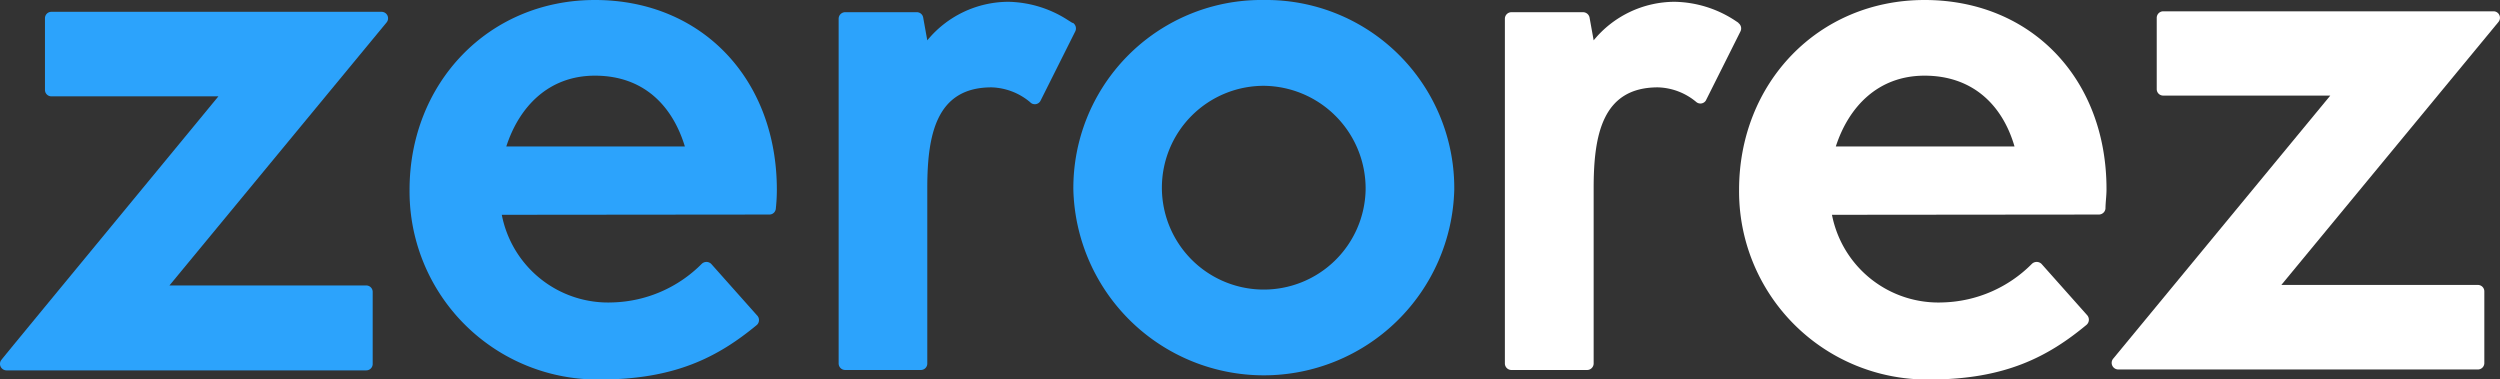 <svg xmlns="http://www.w3.org/2000/svg" viewBox="0 0 194.6 29.54"><rect x="0" y="0" width="194.6" height="29.54" fill="#333333" stroke="none"/><defs><style>.cls-1{fill:#2ca3fc;}.cls-2{fill:#fff;}</style></defs><g id="Layer_2" data-name="Layer 2"><g id="Layer_1-2" data-name="Layer 1"><path class="cls-1" d="M30.16,1.21A.51.51,0,0,0,29.7.92H4a.5.5,0,0,0-.5.51V7a.5.5,0,0,0,.5.5H17C13.69,11.53.27,27.78.12,28a.49.49,0,0,0-.07.54.51.51,0,0,0,.46.29h28a.5.5,0,0,0,.5-.51V22.73a.5.5,0,0,0-.5-.51H13.19L30.09,1.75a.51.51,0,0,0,.07-.54"/><path class="cls-1" d="M83.47,1.78l-.35-.22A8.82,8.82,0,0,0,78.5.14a8.2,8.2,0,0,0-6.32,3l-.32-1.78a.5.5,0,0,0-.5-.41H65.79a.51.51,0,0,0-.51.51V28.29a.51.51,0,0,0,.51.51h5.89a.5.5,0,0,0,.5-.51V14.65c0-4.16.69-7.85,5-7.85a4.88,4.88,0,0,1,3,1.15A.5.5,0,0,0,81,7.83l2.7-5.39a.52.52,0,0,0-.18-.66"/><path class="cls-2" d="M135.33,1.78,135,1.56A8.83,8.83,0,0,0,130.36.14a8.17,8.17,0,0,0-6.31,3l-.32-1.78a.52.52,0,0,0-.51-.41h-5.57a.51.51,0,0,0-.51.51V28.29a.51.51,0,0,0,.51.51h5.89a.51.51,0,0,0,.51-.51V14.65c0-4.16.68-7.85,5-7.85a4.85,4.85,0,0,1,3,1.15.5.5,0,0,0,.73-.12l2.7-5.39a.52.52,0,0,0-.18-.66"/><path class="cls-1" d="M106.3,14.77a7.93,7.93,0,1,1-7.92-8.09,8,8,0,0,1,7.92,8.09M98.38,0A14.64,14.64,0,0,0,83.55,14.77a14.83,14.83,0,0,0,29.65,0A14.64,14.64,0,0,0,98.38,0"/><path class="cls-2" d="M194.55,1.17a.5.5,0,0,0-.46-.29h-25.7a.51.51,0,0,0-.51.51V6.94a.5.5,0,0,0,.51.5h13l-16.9,20.48a.51.51,0,0,0-.07.54.52.52,0,0,0,.46.3h28a.5.5,0,0,0,.5-.51V22.69a.5.5,0,0,0-.5-.51H177.58l16.9-20.47a.51.51,0,0,0,.07-.54"/><path class="cls-1" d="M46.31,5.89c3.71,0,6,2.24,7,5.51H39.41c1-3.08,3.28-5.51,6.9-5.51M59.89,16.7a.5.5,0,0,0,.5-.46,13.87,13.87,0,0,0,.08-1.47C60.47,6.15,54.62,0,46.31,0S31.88,6.49,31.88,14.77A14.64,14.64,0,0,0,46.7,29.54c5.89,0,9.23-1.78,12.22-4.25a.52.52,0,0,0,0-.75l-3.56-4a.53.53,0,0,0-.74,0,10.17,10.17,0,0,1-6.92,3,8.43,8.43,0,0,1-8.64-6.82Z"/><path class="cls-2" d="M149.81,5.89c3.7,0,6.05,2.24,7,5.51H142.9c1-3.08,3.28-5.51,6.91-5.51M163.38,16.7a.52.52,0,0,0,.51-.46c0-.43.08-1,.08-1.47C164,6.15,158.12,0,149.81,0s-14.44,6.49-14.44,14.77A14.64,14.64,0,0,0,150.2,29.54c5.88,0,9.23-1.78,12.21-4.25a.53.53,0,0,0,.06-.75l-3.56-4a.54.54,0,0,0-.75,0,10.14,10.14,0,0,1-6.91,3,8.44,8.44,0,0,1-8.65-6.82Z"/></g></g></svg>